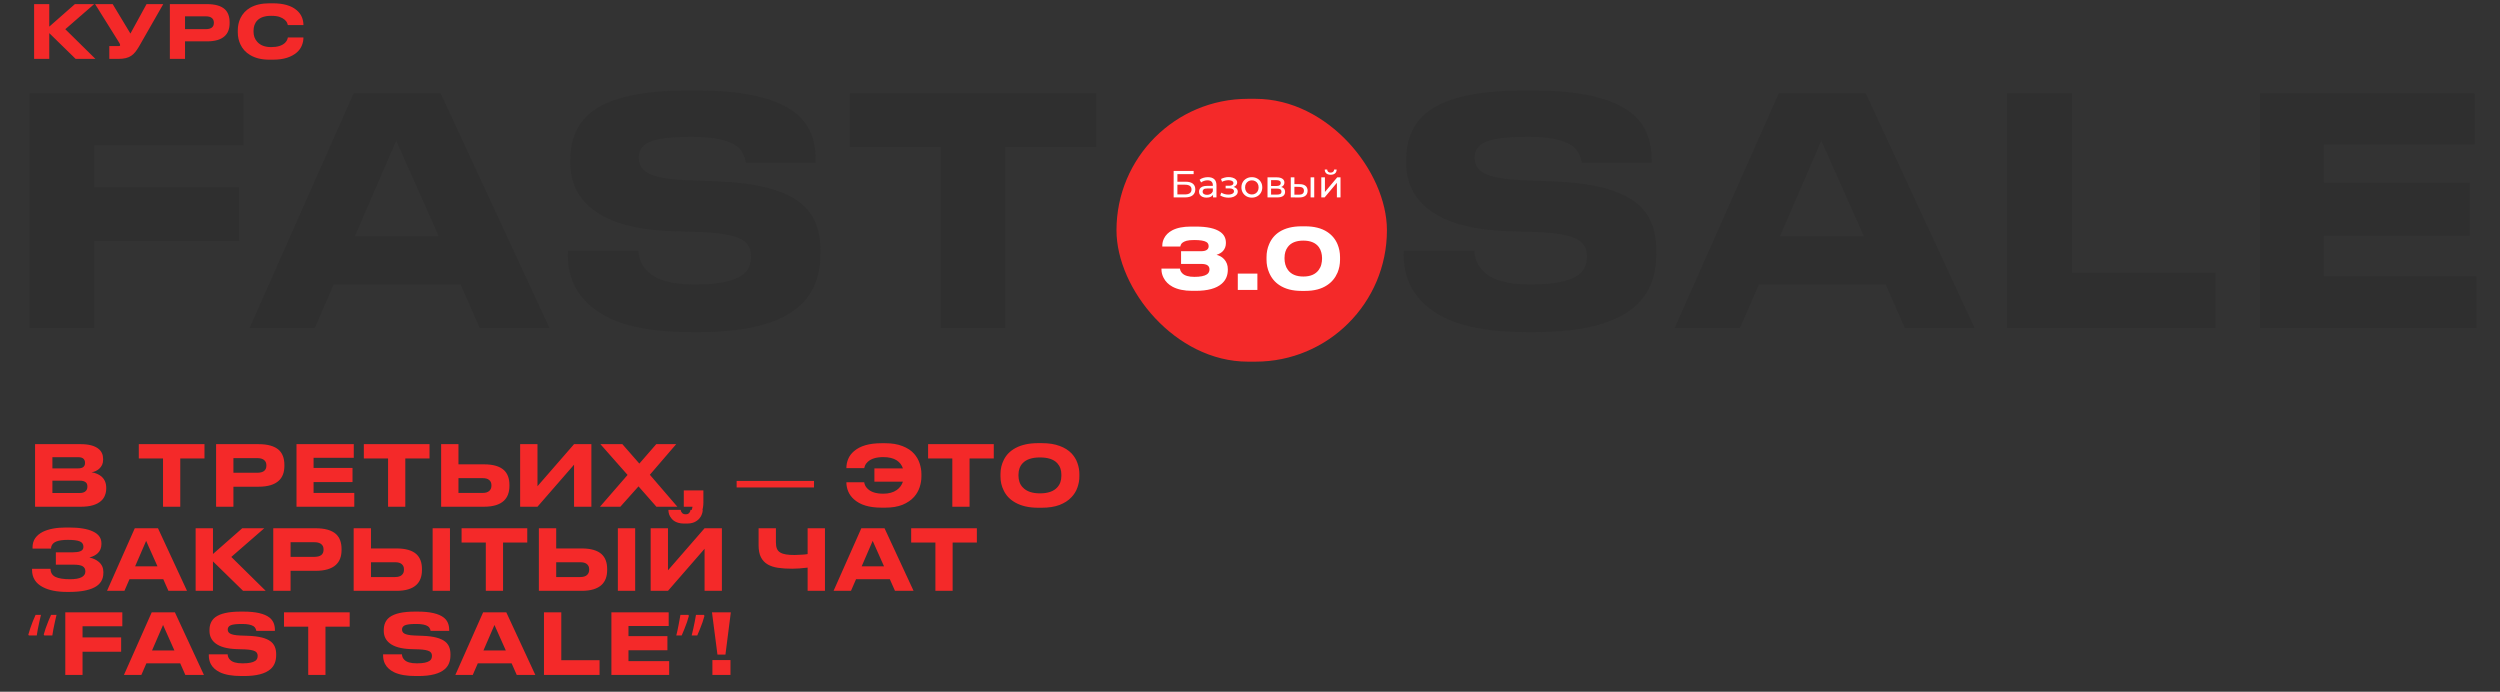 <?xml version="1.0" encoding="UTF-8"?> <svg xmlns="http://www.w3.org/2000/svg" width="1189" height="329" viewBox="0 0 1189 329" fill="none"><rect x="0" y="0" width="1189" height="329" fill="#333333" stroke="none"/><path d="M14.086 44.4H115.786V69.15H44.836V89.1H113.686V114.6H44.836V156H14.086V44.4ZM228.184 156L219.034 135.3H158.734L149.734 156H118.684L168.184 44.4H209.584L261.334 156H228.184ZM208.684 112.35L188.434 66.9L168.784 112.35H208.684ZM328.385 157.95C312.085 157.95 299.285 155.75 289.985 151.35C282.285 147.65 276.785 142.65 273.485 136.35C271.185 131.95 270.035 126.8 270.035 120.9V119.25H303.635C303.835 123.25 305.335 126.55 308.135 129.15C312.235 133.25 319.485 135.3 329.885 135.3H330.935C341.235 135.3 348.535 133.85 352.835 130.95C355.735 129.05 357.185 126.05 357.185 121.95C357.185 118.25 355.685 115.55 352.685 113.85C349.085 111.95 342.985 110.8 334.385 110.4L319.535 109.95C302.435 109.35 289.835 105.85 281.735 99.45C274.735 93.95 271.235 86.6 271.235 77.4V76.05C271.235 65.95 274.735 58.25 281.735 52.95C290.635 46.35 305.635 43.05 326.735 43.05H331.835C353.835 43.05 369.385 46.65 378.485 53.85C384.785 58.95 387.935 66.25 387.935 75.75V77.4H354.785C354.485 75.8 353.985 74.35 353.285 73.05C352.685 71.65 351.635 70.4 350.135 69.3C345.935 66.5 339.135 65.1 329.735 65.1H328.235C318.835 65.1 312.285 65.95 308.585 67.65C305.385 69.25 303.785 71.7 303.785 75C303.785 78.2 305.185 80.6 307.985 82.2C311.285 84.1 317.085 85.25 325.385 85.65L340.835 86.25C359.535 86.95 372.735 90.3 380.435 96.3C386.935 101.3 390.185 108.85 390.185 118.95V120.75C390.185 131.35 386.885 139.6 380.285 145.5C370.985 153.8 355.135 157.95 332.735 157.95H328.385ZM447.359 156V69.9H404.159V44.4H521.309V69.9H478.109V156H447.359ZM725.944 157.95C709.644 157.95 696.844 155.75 687.544 151.35C679.844 147.65 674.344 142.65 671.044 136.35C668.744 131.95 667.594 126.8 667.594 120.9V119.25H701.194C701.394 123.25 702.894 126.55 705.694 129.15C709.794 133.25 717.044 135.3 727.444 135.3H728.494C738.794 135.3 746.094 133.85 750.394 130.95C753.294 129.05 754.744 126.05 754.744 121.95C754.744 118.25 753.244 115.55 750.244 113.85C746.644 111.95 740.544 110.8 731.944 110.4L717.094 109.95C699.994 109.35 687.394 105.85 679.294 99.45C672.294 93.95 668.794 86.6 668.794 77.4V76.05C668.794 65.95 672.294 58.25 679.294 52.95C688.194 46.35 703.194 43.05 724.294 43.05H729.394C751.394 43.05 766.944 46.65 776.044 53.85C782.344 58.95 785.494 66.25 785.494 75.75V77.4H752.344C752.044 75.8 751.544 74.35 750.844 73.05C750.244 71.65 749.194 70.4 747.694 69.3C743.494 66.5 736.694 65.1 727.294 65.1H725.794C716.394 65.1 709.844 65.95 706.144 67.65C702.944 69.25 701.344 71.7 701.344 75C701.344 78.2 702.744 80.6 705.544 82.2C708.844 84.1 714.644 85.25 722.944 85.65L738.394 86.25C757.094 86.95 770.294 90.3 777.994 96.3C784.494 101.3 787.744 108.85 787.744 118.95V120.75C787.744 131.35 784.444 139.6 777.844 145.5C768.544 153.8 752.694 157.95 730.294 157.95H725.944ZM905.967 156L896.817 135.3H836.517L827.517 156H796.467L845.967 44.4H887.367L939.117 156H905.967ZM886.467 112.35L866.217 66.9L846.567 112.35H886.467ZM954.516 44.4H985.416V129.75H1053.67V156H954.516V44.4ZM1074.78 44.4H1176.93V68.7H1105.23V86.85H1174.68V112.05H1105.23V131.4H1177.83V156H1074.78V44.4Z" fill="#2F2F2F"></path><rect x="531" y="47" width="128.623" height="125" rx="62.5" fill="#F42929"></rect><path d="M558.189 93.891V81.291H567.693V82.821H559.971V86.421H563.895C565.395 86.421 566.535 86.733 567.315 87.357C568.095 87.981 568.485 88.887 568.485 90.075C568.485 91.299 568.059 92.241 567.207 92.901C566.367 93.561 565.161 93.891 563.589 93.891H558.189ZM559.971 92.469H563.517C564.561 92.469 565.347 92.271 565.875 91.875C566.415 91.479 566.685 90.891 566.685 90.111C566.685 88.599 565.629 87.843 563.517 87.843H559.971V92.469ZM576.917 93.891V91.875L576.827 91.497V88.059C576.827 87.327 576.611 86.763 576.179 86.367C575.759 85.959 575.123 85.755 574.271 85.755C573.707 85.755 573.155 85.851 572.615 86.043C572.075 86.223 571.619 86.469 571.247 86.781L570.527 85.485C571.019 85.089 571.607 84.789 572.291 84.585C572.987 84.369 573.713 84.261 574.469 84.261C575.777 84.261 576.785 84.579 577.493 85.215C578.201 85.851 578.555 86.823 578.555 88.131V93.891H576.917ZM573.785 93.999C573.077 93.999 572.453 93.879 571.913 93.639C571.385 93.399 570.977 93.069 570.689 92.649C570.401 92.217 570.257 91.731 570.257 91.191C570.257 90.675 570.377 90.207 570.617 89.787C570.869 89.367 571.271 89.031 571.823 88.779C572.387 88.527 573.143 88.401 574.091 88.401H577.115V89.643H574.163C573.299 89.643 572.717 89.787 572.417 90.075C572.117 90.363 571.967 90.711 571.967 91.119C571.967 91.587 572.153 91.965 572.525 92.253C572.897 92.529 573.413 92.667 574.073 92.667C574.721 92.667 575.285 92.523 575.765 92.235C576.257 91.947 576.611 91.527 576.827 90.975L577.169 92.163C576.941 92.727 576.539 93.177 575.963 93.513C575.387 93.837 574.661 93.999 573.785 93.999ZM584.299 94.017C583.579 94.017 582.871 93.927 582.175 93.747C581.491 93.555 580.879 93.285 580.339 92.937L580.861 91.623C581.317 91.911 581.839 92.139 582.427 92.307C583.015 92.463 583.609 92.541 584.209 92.541C584.761 92.541 585.235 92.475 585.631 92.343C586.039 92.211 586.351 92.031 586.567 91.803C586.783 91.563 586.891 91.287 586.891 90.975C586.891 90.531 586.693 90.189 586.297 89.949C585.901 89.709 585.349 89.589 584.641 89.589H582.913V88.347H584.533C584.953 88.347 585.319 88.299 585.631 88.203C585.943 88.107 586.183 87.963 586.351 87.771C586.531 87.567 586.621 87.333 586.621 87.069C586.621 86.781 586.519 86.535 586.315 86.331C586.111 86.127 585.823 85.971 585.451 85.863C585.091 85.755 584.665 85.701 584.173 85.701C583.693 85.713 583.201 85.779 582.697 85.899C582.205 86.019 581.701 86.205 581.185 86.457L580.717 85.107C581.293 84.831 581.857 84.621 582.409 84.477C582.973 84.321 583.531 84.237 584.083 84.225C584.911 84.201 585.649 84.297 586.297 84.513C586.945 84.717 587.455 85.017 587.827 85.413C588.211 85.809 588.403 86.277 588.403 86.817C588.403 87.273 588.259 87.681 587.971 88.041C587.683 88.389 587.299 88.665 586.819 88.869C586.339 89.073 585.787 89.175 585.163 89.175L585.235 88.761C586.303 88.761 587.143 88.971 587.755 89.391C588.367 89.811 588.673 90.381 588.673 91.101C588.673 91.677 588.481 92.187 588.097 92.631C587.713 93.063 587.191 93.405 586.531 93.657C585.883 93.897 585.139 94.017 584.299 94.017ZM595.386 93.999C594.426 93.999 593.574 93.789 592.83 93.369C592.086 92.949 591.498 92.373 591.066 91.641C590.634 90.897 590.418 90.057 590.418 89.121C590.418 88.173 590.634 87.333 591.066 86.601C591.498 85.869 592.086 85.299 592.83 84.891C593.574 84.471 594.426 84.261 595.386 84.261C596.334 84.261 597.18 84.471 597.924 84.891C598.68 85.299 599.268 85.869 599.688 86.601C600.12 87.321 600.336 88.161 600.336 89.121C600.336 90.069 600.12 90.909 599.688 91.641C599.268 92.373 598.68 92.949 597.924 93.369C597.18 93.789 596.334 93.999 595.386 93.999ZM595.386 92.487C595.998 92.487 596.544 92.349 597.024 92.073C597.516 91.797 597.9 91.407 598.176 90.903C598.452 90.387 598.59 89.793 598.59 89.121C598.59 88.437 598.452 87.849 598.176 87.357C597.9 86.853 597.516 86.463 597.024 86.187C596.544 85.911 595.998 85.773 595.386 85.773C594.774 85.773 594.228 85.911 593.748 86.187C593.268 86.463 592.884 86.853 592.596 87.357C592.308 87.849 592.164 88.437 592.164 89.121C592.164 89.793 592.308 90.387 592.596 90.903C592.884 91.407 593.268 91.797 593.748 92.073C594.228 92.349 594.774 92.487 595.386 92.487ZM602.831 93.891V84.351H607.259C608.375 84.351 609.251 84.567 609.887 84.999C610.535 85.419 610.859 86.019 610.859 86.799C610.859 87.579 610.553 88.185 609.941 88.617C609.341 89.037 608.543 89.247 607.547 89.247L607.817 88.779C608.957 88.779 609.803 88.989 610.355 89.409C610.907 89.829 611.183 90.447 611.183 91.263C611.183 92.091 610.871 92.739 610.247 93.207C609.635 93.663 608.693 93.891 607.421 93.891H602.831ZM604.523 92.559H607.295C608.015 92.559 608.555 92.451 608.915 92.235C609.275 92.007 609.455 91.647 609.455 91.155C609.455 90.651 609.287 90.285 608.951 90.057C608.627 89.817 608.111 89.697 607.403 89.697H604.523V92.559ZM604.523 88.455H607.115C607.775 88.455 608.273 88.335 608.609 88.095C608.957 87.843 609.131 87.495 609.131 87.051C609.131 86.595 608.957 86.253 608.609 86.025C608.273 85.797 607.775 85.683 607.115 85.683H604.523V88.455ZM623.32 93.891V84.351H625.048V93.891H623.32ZM618.19 87.591C619.402 87.603 620.32 87.879 620.944 88.419C621.58 88.959 621.898 89.721 621.898 90.705C621.898 91.737 621.55 92.535 620.854 93.099C620.17 93.651 619.186 93.921 617.902 93.909L613.888 93.891V84.351H615.616V87.573L618.19 87.591ZM617.776 92.595C618.544 92.607 619.132 92.451 619.54 92.127C619.948 91.803 620.152 91.323 620.152 90.687C620.152 90.063 619.948 89.607 619.54 89.319C619.144 89.031 618.556 88.881 617.776 88.869L615.616 88.833V92.577L617.776 92.595ZM628.407 93.891V84.351H630.135V91.299L635.985 84.351H637.551V93.891H635.823V86.943L629.991 93.891H628.407ZM632.871 83.109C631.995 83.109 631.305 82.899 630.801 82.479C630.309 82.047 630.057 81.429 630.045 80.625H631.215C631.227 81.081 631.377 81.441 631.665 81.705C631.965 81.969 632.361 82.101 632.853 82.101C633.345 82.101 633.741 81.969 634.041 81.705C634.341 81.441 634.497 81.081 634.509 80.625H635.715C635.703 81.429 635.445 82.047 634.941 82.479C634.437 82.899 633.747 83.109 632.871 83.109Z" fill="white"></path><path d="M566.993 138.317C563.179 138.317 560.059 137.664 557.633 136.357C555.713 135.317 554.299 133.904 553.393 132.117C552.726 130.837 552.393 129.504 552.393 128.117V127.757H561.193C561.273 128.584 561.646 129.33 562.313 129.997C563.433 131.117 565.339 131.677 568.033 131.677C570.859 131.677 572.859 131.277 574.033 130.477C574.833 129.917 575.233 129.13 575.233 128.117C575.233 127.29 574.926 126.65 574.313 126.197C573.699 125.744 572.673 125.517 571.233 125.517H561.713V119.477H571.193C572.579 119.477 573.553 119.224 574.113 118.717C574.593 118.317 574.833 117.77 574.833 117.077C574.833 116.17 574.459 115.504 573.713 115.077C572.673 114.464 570.753 114.157 567.953 114.157C566.379 114.157 565.166 114.277 564.313 114.517C562.819 114.97 561.913 115.61 561.593 116.437L561.353 117.237H552.793V116.797C552.793 115.597 553.073 114.45 553.633 113.357C554.406 111.784 555.686 110.517 557.473 109.557C559.739 108.357 562.726 107.757 566.433 107.757H568.673C574.086 107.757 577.993 108.61 580.393 110.317C582.153 111.57 583.033 113.264 583.033 115.397V115.677C583.033 117.09 582.579 118.317 581.673 119.357C580.953 120.157 579.926 120.77 578.593 121.197C580.086 121.57 581.299 122.277 582.233 123.317C583.379 124.597 583.953 126.157 583.953 127.997V128.277C583.953 131.05 582.979 133.277 581.033 134.957C578.473 137.197 574.353 138.317 568.673 138.317H566.993ZM598.015 130.117V137.877H588.695V130.117H598.015ZM620.683 107.637C625.003 107.637 628.509 108.517 631.203 110.277C633.469 111.77 635.109 113.73 636.123 116.157C636.923 118.077 637.323 120.13 637.323 122.317V123.517C637.323 125.704 636.923 127.757 636.123 129.677C635.029 132.21 633.376 134.197 631.163 135.637C628.469 137.45 624.976 138.357 620.683 138.357H619.003C614.763 138.357 611.269 137.45 608.523 135.637C606.309 134.197 604.669 132.21 603.603 129.677C602.776 127.784 602.363 125.73 602.363 123.517V122.317C602.363 120.077 602.776 118.01 603.603 116.117C604.643 113.637 606.283 111.677 608.523 110.237C611.269 108.504 614.763 107.637 619.003 107.637H620.683ZM628.763 122.597C628.763 121.77 628.643 120.917 628.403 120.037C628.189 119.13 627.803 118.29 627.243 117.517C625.723 115.464 623.256 114.437 619.843 114.437C616.403 114.437 613.936 115.464 612.443 117.517C611.429 118.877 610.923 120.57 610.923 122.597V123.157C610.923 123.957 611.043 124.824 611.283 125.757C611.523 126.69 611.936 127.557 612.523 128.357C614.043 130.464 616.496 131.517 619.883 131.517C623.243 131.517 625.683 130.464 627.203 128.357C627.789 127.557 628.189 126.704 628.403 125.797C628.643 124.864 628.763 123.984 628.763 123.157V122.597Z" fill="white"></path><path d="M16.68 211.24H38.4C42.24 211.24 45.08 212 46.92 213.52C48.333 214.693 49.04 216.28 49.04 218.28V218.72C49.04 220.427 48.413 221.84 47.16 222.96C46.12 223.867 44.92 224.413 43.56 224.6C45.533 224.947 47.12 225.64 48.32 226.68C49.787 228.013 50.52 229.773 50.52 231.96V232.4C50.52 233.493 50.32 234.547 49.92 235.56C49.547 236.573 48.947 237.453 48.12 238.2C46.067 240.067 42.867 241 38.52 241H16.68V211.24ZM24.92 217.44V222.76H37.2C39.36 222.76 40.44 221.893 40.44 220.16V220.08C40.44 219.28 40.187 218.64 39.68 218.16C39.173 217.68 38.347 217.44 37.2 217.44H24.92ZM24.92 228.6V234.48H37.84C39.173 234.48 40.16 234.16 40.8 233.52C41.307 233.013 41.56 232.333 41.56 231.48V231.32C41.56 230.467 41.307 229.827 40.8 229.4C40.187 228.867 39.2 228.6 37.84 228.6H24.92ZM77.532 241V218.04H66.012V211.24H97.252V218.04H85.732V241H77.532ZM111.014 231.48V241H102.774V211.24H122.934C127.334 211.24 130.56 212.16 132.614 214C134.374 215.627 135.254 218 135.254 221.12V221.56C135.254 224.653 134.36 227.013 132.574 228.64C130.52 230.533 127.307 231.48 122.934 231.48H111.014ZM111.014 224.84H122.334C125.24 224.84 126.694 223.707 126.694 221.44V221.28C126.694 220.213 126.334 219.387 125.614 218.8C124.894 218.187 123.8 217.88 122.334 217.88H111.014V224.84ZM141.016 211.24H168.256V217.72H149.136V222.56H167.656V229.28H149.136V234.44H168.496V241H141.016V211.24ZM184.563 241V218.04H173.043V211.24H204.283V218.04H192.763V241H184.563ZM218.045 220.84H230.165C234.512 220.84 237.685 221.76 239.685 223.6C241.418 225.227 242.285 227.573 242.285 230.64V231.08C242.285 234.147 241.405 236.507 239.645 238.16C237.618 240.053 234.458 241 230.165 241H209.805V211.24H218.045V220.84ZM229.525 234.44C230.912 234.44 231.952 234.133 232.645 233.52C233.365 232.907 233.725 232.067 233.725 231V230.72C233.725 229.68 233.365 228.867 232.645 228.28C231.952 227.693 230.912 227.4 229.525 227.4H218.045V234.44H229.525ZM273.023 241V221L255.623 241H247.383V211.24H255.623V231.24L273.023 211.24H281.263V241H273.023ZM312.193 241L303.673 231.32L295.033 241H285.353L298.473 225.88L285.553 211.24H295.993L304.073 220.48L312.113 211.24H321.593L309.073 225.8L322.153 241H312.193ZM327.17 246.76C327.704 245.8 328.17 244.8 328.57 243.76C328.97 242.747 329.237 241.827 329.37 241H325.21V233.24H334.53V239C334.53 240.44 334.317 241.84 333.89 243.2C333.464 244.587 332.957 245.773 332.37 246.76H327.17ZM350.342 231.84V228.72H387.142V231.84H350.342ZM438.225 226.64C438.225 228.32 437.945 230.013 437.385 231.72C436.825 233.427 435.945 234.96 434.745 236.32C433.331 237.893 431.491 239.147 429.225 240.08C426.958 240.987 424.225 241.44 421.025 241.44H419.185C413.398 241.44 409.051 240.12 406.145 237.48C404.918 236.387 404.011 235.147 403.425 233.76C402.838 232.373 402.545 230.947 402.545 229.48V229.36H411.025C411.051 229.733 411.185 230.213 411.425 230.8C411.665 231.36 412.065 231.907 412.625 232.44C414.198 234.013 416.678 234.8 420.065 234.8C422.705 234.8 424.851 234.213 426.505 233.04C427.918 232.027 428.891 230.707 429.425 229.08H415.865V222.76H429.425C428.891 221.16 427.918 219.893 426.505 218.96C424.905 217.92 422.771 217.4 420.105 217.4C416.771 217.4 414.291 218.16 412.665 219.68C412.025 220.293 411.598 220.88 411.385 221.44L411.025 222.64H402.545V222.56C402.545 221.067 402.838 219.627 403.425 218.24C404.011 216.853 404.931 215.627 406.185 214.56C409.091 212.053 413.425 210.8 419.185 210.8H421.025C424.225 210.8 426.958 211.253 429.225 212.16C431.518 213.04 433.358 214.253 434.745 215.8C435.945 217.16 436.825 218.693 437.385 220.4C437.945 222.08 438.225 223.76 438.225 225.44V226.64ZM452.923 241V218.04H441.403V211.24H472.643V218.04H461.123V241H452.923ZM495.469 210.76C498.775 210.76 501.602 211.2 503.949 212.08C506.295 212.933 508.189 214.12 509.629 215.64C510.909 217 511.842 218.533 512.429 220.24C513.042 221.947 513.349 223.68 513.349 225.44V226.64C513.349 228.373 513.042 230.107 512.429 231.84C511.842 233.547 510.909 235.08 509.629 236.44C508.162 238.013 506.255 239.253 503.909 240.16C501.562 241.04 498.749 241.48 495.469 241.48H493.709C489.415 241.48 485.815 240.667 482.909 239.04C480.375 237.627 478.535 235.72 477.389 233.32C476.349 231.267 475.829 229.04 475.829 226.64V225.44C475.829 223.04 476.349 220.813 477.389 218.76C478.562 216.36 480.402 214.48 482.909 213.12C485.789 211.547 489.389 210.76 493.709 210.76H495.469ZM504.789 225.76C504.789 223.52 504.135 221.693 502.829 220.28C501.149 218.467 498.402 217.56 494.589 217.56C490.855 217.56 488.122 218.467 486.389 220.28C485.055 221.693 484.389 223.52 484.389 225.76V226.32C484.389 227.307 484.549 228.28 484.869 229.24C485.189 230.2 485.709 231.053 486.429 231.8C488.189 233.693 490.909 234.64 494.589 234.64C498.375 234.64 501.122 233.693 502.829 231.8C504.135 230.387 504.789 228.56 504.789 226.32V225.76ZM49.16 272.44C49.16 275.56 47.773 277.853 45 279.32C42.227 280.787 38.173 281.52 32.84 281.52H31.88C27.107 281.52 23.28 280.76 20.4 279.24C16.96 277.48 15.24 274.733 15.24 271V270.52H24.04C24.04 272.307 24.8 273.587 26.32 274.36C27.867 275.107 30.187 275.48 33.28 275.48C38.16 275.48 40.6 274.24 40.6 271.76C40.6 270.64 40.173 269.827 39.32 269.32C38.467 268.813 37.08 268.56 35.16 268.56H26.56V262.68H34.72C36.133 262.68 37.267 262.52 38.12 262.2C39.16 261.827 39.68 261.12 39.68 260.08C39.68 258.827 39.107 257.96 37.96 257.48C36.813 257 34.92 256.76 32.28 256.76C29.853 256.76 28 257.027 26.72 257.56C25.12 258.253 24.307 259.373 24.28 260.92H15.48V260.32C15.48 258.613 15.907 257.147 16.76 255.92C17.64 254.693 18.853 253.693 20.4 252.92C23.2 251.56 26.893 250.88 31.48 250.88H32.76C37.8 250.88 41.64 251.52 44.28 252.8C46.92 254.053 48.24 255.92 48.24 258.4V258.68C48.24 260.467 47.693 261.907 46.6 263C45.64 263.96 44.28 264.68 42.52 265.16C44.333 265.533 45.84 266.24 47.04 267.28C48.453 268.507 49.16 270.093 49.16 272.04V272.44ZM80.101 281L77.661 275.48H61.581L59.181 281H50.901L64.101 251.24H75.141L88.941 281H80.101ZM74.901 269.36L69.501 257.24L64.261 269.36H74.901ZM115.607 281L101.287 267V281H93.047V251.24H101.287V263.48L115.207 251.24H125.687L110.007 264.88L126.367 281H115.607ZM138.201 271.48V281H129.961V251.24H150.121C154.521 251.24 157.748 252.16 159.801 254C161.561 255.627 162.441 258 162.441 261.12V261.56C162.441 264.653 161.548 267.013 159.761 268.64C157.708 270.533 154.495 271.48 150.121 271.48H138.201ZM138.201 264.84H149.521C152.428 264.84 153.881 263.707 153.881 261.44V261.28C153.881 260.213 153.521 259.387 152.801 258.8C152.081 258.187 150.988 257.88 149.521 257.88H138.201V264.84ZM176.443 260.84H188.563C192.91 260.84 196.083 261.76 198.083 263.6C199.817 265.227 200.683 267.573 200.683 270.64V271.08C200.683 274.147 199.803 276.507 198.043 278.16C196.017 280.053 192.857 281 188.563 281H168.203V251.24H176.443V260.84ZM187.923 274.44C189.31 274.44 190.35 274.133 191.043 273.52C191.763 272.907 192.123 272.067 192.123 271V270.72C192.123 269.68 191.763 268.867 191.043 268.28C190.35 267.693 189.31 267.4 187.923 267.4H176.443V274.44H187.923ZM214.003 251.24V281H205.763V251.24H214.003ZM231.048 281V258.04H219.528V251.24H250.768V258.04H239.248V281H231.048ZM264.529 260.84H276.649C280.996 260.84 284.169 261.76 286.169 263.6C287.903 265.227 288.769 267.573 288.769 270.64V271.08C288.769 274.147 287.889 276.507 286.129 278.16C284.103 280.053 280.943 281 276.649 281H256.289V251.24H264.529V260.84ZM276.009 274.44C277.396 274.44 278.436 274.133 279.129 273.52C279.849 272.907 280.209 272.067 280.209 271V270.72C280.209 269.68 279.849 268.867 279.129 268.28C278.436 267.693 277.396 267.4 276.009 267.4H264.529V274.44H276.009ZM302.089 251.24V281H293.849V251.24H302.089ZM335.093 281V261L317.693 281H309.453V251.24H317.693V271.24L335.093 251.24H343.333V281H335.093ZM325.493 249C322.667 249 320.613 248.187 319.333 246.56C318.827 245.947 318.453 245.293 318.213 244.6C318 243.907 317.893 243.24 317.893 242.6V242.48H323.733C323.787 242.987 323.96 243.413 324.253 243.76C324.627 244.32 325.253 244.6 326.133 244.6C326.96 244.6 327.56 244.32 327.933 243.76C328.2 243.413 328.36 242.987 328.413 242.48H334.213V242.6C334.213 243.187 334.08 243.84 333.813 244.56C333.573 245.253 333.187 245.92 332.653 246.56C332.013 247.307 331.2 247.907 330.213 248.36C329.227 248.787 328.053 249 326.693 249H325.493ZM384.106 269.96C381.333 270.307 378.893 270.48 376.786 270.48C374.146 270.48 371.879 270.333 369.986 270.04C368.093 269.747 366.493 269.227 365.186 268.48C363.746 267.653 362.653 266.507 361.906 265.04C361.159 263.573 360.786 261.68 360.786 259.36V251.24H369.026V258C369.026 259.2 369.186 260.187 369.506 260.96C369.826 261.733 370.346 262.333 371.066 262.76C371.759 263.187 372.653 263.493 373.746 263.68C374.866 263.867 376.253 263.96 377.906 263.96C378.786 263.96 379.973 263.907 381.466 263.8C382.746 263.72 383.626 263.627 384.106 263.52V251.24H392.346V281H384.106V269.96ZM425.648 281L423.208 275.48H407.128L404.728 281H396.448L409.648 251.24H420.688L434.488 281H425.648ZM420.448 269.36L415.048 257.24L409.808 269.36H420.448ZM444.876 281V258.04H433.356V251.24H464.596V258.04H453.076V281H444.876ZM26.88 292.44C26.64 293.453 26.387 294.547 26.12 295.72C25.853 296.893 25.613 298.04 25.4 299.16C25.187 300.28 25.013 301.307 24.88 302.24H21.08L20.8 301.8C21.04 300.867 21.347 299.867 21.72 298.8C22.093 297.707 22.507 296.613 22.96 295.52C23.413 294.427 23.853 293.4 24.28 292.44H26.88ZM19.48 292.44C19.24 293.453 18.987 294.547 18.72 295.72C18.453 296.893 18.213 298.04 18 299.16C17.787 300.28 17.613 301.307 17.48 302.24H13.72L13.48 301.8C13.72 300.867 14.027 299.867 14.4 298.8C14.773 297.707 15.173 296.613 15.6 295.52C16.053 294.427 16.493 293.4 16.92 292.44H19.48ZM31.055 291.24H58.175V297.84H39.255V303.16H57.615V309.96H39.255V321H31.055V291.24ZM88.148 321L85.708 315.48H69.628L67.228 321H58.948L72.148 291.24H83.188L96.988 321H88.148ZM82.948 309.36L77.548 297.24L72.308 309.36H82.948ZM114.868 321.52C110.521 321.52 107.108 320.933 104.628 319.76C102.575 318.773 101.108 317.44 100.228 315.76C99.615 314.587 99.308 313.213 99.308 311.64V311.2H108.268C108.321 312.267 108.721 313.147 109.468 313.84C110.561 314.933 112.495 315.48 115.268 315.48H115.548C118.295 315.48 120.241 315.093 121.388 314.32C122.161 313.813 122.548 313.013 122.548 311.92C122.548 310.933 122.148 310.213 121.348 309.76C120.388 309.253 118.761 308.947 116.468 308.84L112.508 308.72C107.948 308.56 104.588 307.627 102.428 305.92C100.561 304.453 99.628 302.493 99.628 300.04V299.68C99.628 296.987 100.561 294.933 102.428 293.52C104.801 291.76 108.801 290.88 114.428 290.88H115.788C121.655 290.88 125.801 291.84 128.228 293.76C129.908 295.12 130.748 297.067 130.748 299.6V300.04H121.908C121.828 299.613 121.695 299.227 121.508 298.88C121.348 298.507 121.068 298.173 120.668 297.88C119.548 297.133 117.735 296.76 115.228 296.76H114.828C112.321 296.76 110.575 296.987 109.588 297.44C108.735 297.867 108.308 298.52 108.308 299.4C108.308 300.253 108.681 300.893 109.428 301.32C110.308 301.827 111.855 302.133 114.068 302.24L118.188 302.4C123.175 302.587 126.695 303.48 128.748 305.08C130.481 306.413 131.348 308.427 131.348 311.12V311.6C131.348 314.427 130.468 316.627 128.708 318.2C126.228 320.413 122.001 321.52 116.028 321.52H114.868ZM146.594 321V298.04H135.074V291.24H166.314V298.04H154.794V321H146.594ZM197.759 321.52C193.412 321.52 189.999 320.933 187.519 319.76C185.465 318.773 183.999 317.44 183.119 315.76C182.505 314.587 182.199 313.213 182.199 311.64V311.2H191.159C191.212 312.267 191.612 313.147 192.359 313.84C193.452 314.933 195.385 315.48 198.159 315.48H198.439C201.185 315.48 203.132 315.093 204.279 314.32C205.052 313.813 205.439 313.013 205.439 311.92C205.439 310.933 205.039 310.213 204.239 309.76C203.279 309.253 201.652 308.947 199.359 308.84L195.399 308.72C190.839 308.56 187.479 307.627 185.319 305.92C183.452 304.453 182.519 302.493 182.519 300.04V299.68C182.519 296.987 183.452 294.933 185.319 293.52C187.692 291.76 191.692 290.88 197.319 290.88H198.679C204.545 290.88 208.692 291.84 211.119 293.76C212.799 295.12 213.639 297.067 213.639 299.6V300.04H204.799C204.719 299.613 204.585 299.227 204.399 298.88C204.239 298.507 203.959 298.173 203.559 297.88C202.439 297.133 200.625 296.76 198.119 296.76H197.719C195.212 296.76 193.465 296.987 192.479 297.44C191.625 297.867 191.199 298.52 191.199 299.4C191.199 300.253 191.572 300.893 192.319 301.32C193.199 301.827 194.745 302.133 196.959 302.24L201.079 302.4C206.065 302.587 209.585 303.48 211.639 305.08C213.372 306.413 214.239 308.427 214.239 311.12V311.6C214.239 314.427 213.359 316.627 211.599 318.2C209.119 320.413 204.892 321.52 198.919 321.52H197.759ZM245.765 321L243.325 315.48H227.245L224.845 321H216.565L229.765 291.24H240.805L254.605 321H245.765ZM240.565 309.36L235.165 297.24L229.925 309.36H240.565ZM258.711 291.24H266.951V314H285.151V321H258.711V291.24ZM290.782 291.24H318.022V297.72H298.902V302.56H317.422V309.28H298.902V314.44H318.262V321H290.782V291.24ZM335.044 292.88C334.804 293.813 334.497 294.827 334.124 295.92C333.751 297.013 333.337 298.107 332.884 299.2C332.457 300.267 332.031 301.28 331.604 302.24H328.964C329.231 301.227 329.484 300.147 329.724 299C329.991 297.827 330.231 296.68 330.444 295.56C330.684 294.413 330.871 293.373 331.004 292.44H334.764L335.044 292.88ZM327.644 292.88C327.404 293.813 327.097 294.827 326.724 295.92C326.351 297.013 325.937 298.107 325.484 299.2C325.057 300.267 324.631 301.28 324.204 302.24H321.644C321.831 301.493 322.017 300.693 322.204 299.84C322.391 298.987 322.564 298.133 322.724 297.28C322.911 296.4 323.071 295.547 323.204 294.72C323.364 293.893 323.497 293.133 323.604 292.44H327.364L327.644 292.88ZM338.619 291.24H347.579L345.019 311.32H341.219L338.619 291.24ZM347.419 313.92V321H338.819V313.92H347.419Z" fill="#F42929"></path><path d="M35.96 28L23.43 15.75V28H16.22V1.96H23.43V12.67L35.61 1.96H44.78L31.06 13.895L45.375 28H35.96ZM66.055 22.225C65.448 23.252 64.853 24.115 64.27 24.815C63.71 25.515 63.092 26.087 62.415 26.53C60.992 27.51 59.008 28 56.465 28H51.985V21.91H56.5C56.92 21.91 57.13 21.758 57.13 21.455V21.42C57.13 21.233 57.095 21.07 57.025 20.93C56.978 20.767 56.85 20.533 56.64 20.23L45.23 1.96H53.595L62.03 15.96L69.695 1.96H77.64L66.055 22.225ZM87.995 19.67V28H80.785V1.96H98.425C102.275 1.96 105.099 2.765 106.895 4.375C108.435 5.798 109.205 7.875 109.205 10.605V10.99C109.205 13.697 108.424 15.762 106.86 17.185C105.064 18.842 102.252 19.67 98.425 19.67H87.995ZM87.995 13.86H97.9C100.444 13.86 101.715 12.868 101.715 10.885V10.745C101.715 9.812 101.4 9.088 100.77 8.575C100.14 8.038 99.184 7.77 97.9 7.77H87.995V13.86ZM128.142 28.385C124.456 28.385 121.399 27.65 118.972 26.18C116.872 24.943 115.332 23.263 114.352 21.14C113.512 19.367 113.092 17.465 113.092 15.435V14.385C113.092 12.308 113.512 10.395 114.352 8.645C115.379 6.522 116.919 4.865 118.972 3.675C121.422 2.275 124.479 1.575 128.142 1.575H129.752C134.792 1.575 138.584 2.672 141.127 4.865C142.224 5.798 143.029 6.872 143.542 8.085C144.056 9.298 144.312 10.558 144.312 11.865V11.935H136.892C136.846 11.725 136.741 11.387 136.577 10.92C136.367 10.383 135.971 9.87 135.387 9.38C134.804 8.867 134.034 8.435 133.077 8.085C132.097 7.712 130.721 7.525 128.947 7.525C125.984 7.525 123.791 8.26 122.367 9.73C121.761 10.36 121.306 11.107 121.002 11.97C120.722 12.81 120.582 13.685 120.582 14.595V15.085C120.582 15.948 120.722 16.812 121.002 17.675C121.306 18.515 121.772 19.273 122.402 19.95C123.872 21.583 126.066 22.4 128.982 22.4C131.922 22.4 134.104 21.735 135.527 20.405C135.994 19.938 136.332 19.472 136.542 19.005C136.752 18.538 136.869 18.142 136.892 17.815H144.312V17.92C144.312 19.18 144.056 20.428 143.542 21.665C143.052 22.878 142.271 23.963 141.197 24.92C139.984 25.993 138.421 26.845 136.507 27.475C134.617 28.082 132.366 28.385 129.752 28.385H128.142Z" fill="#F42929"></path></svg> 